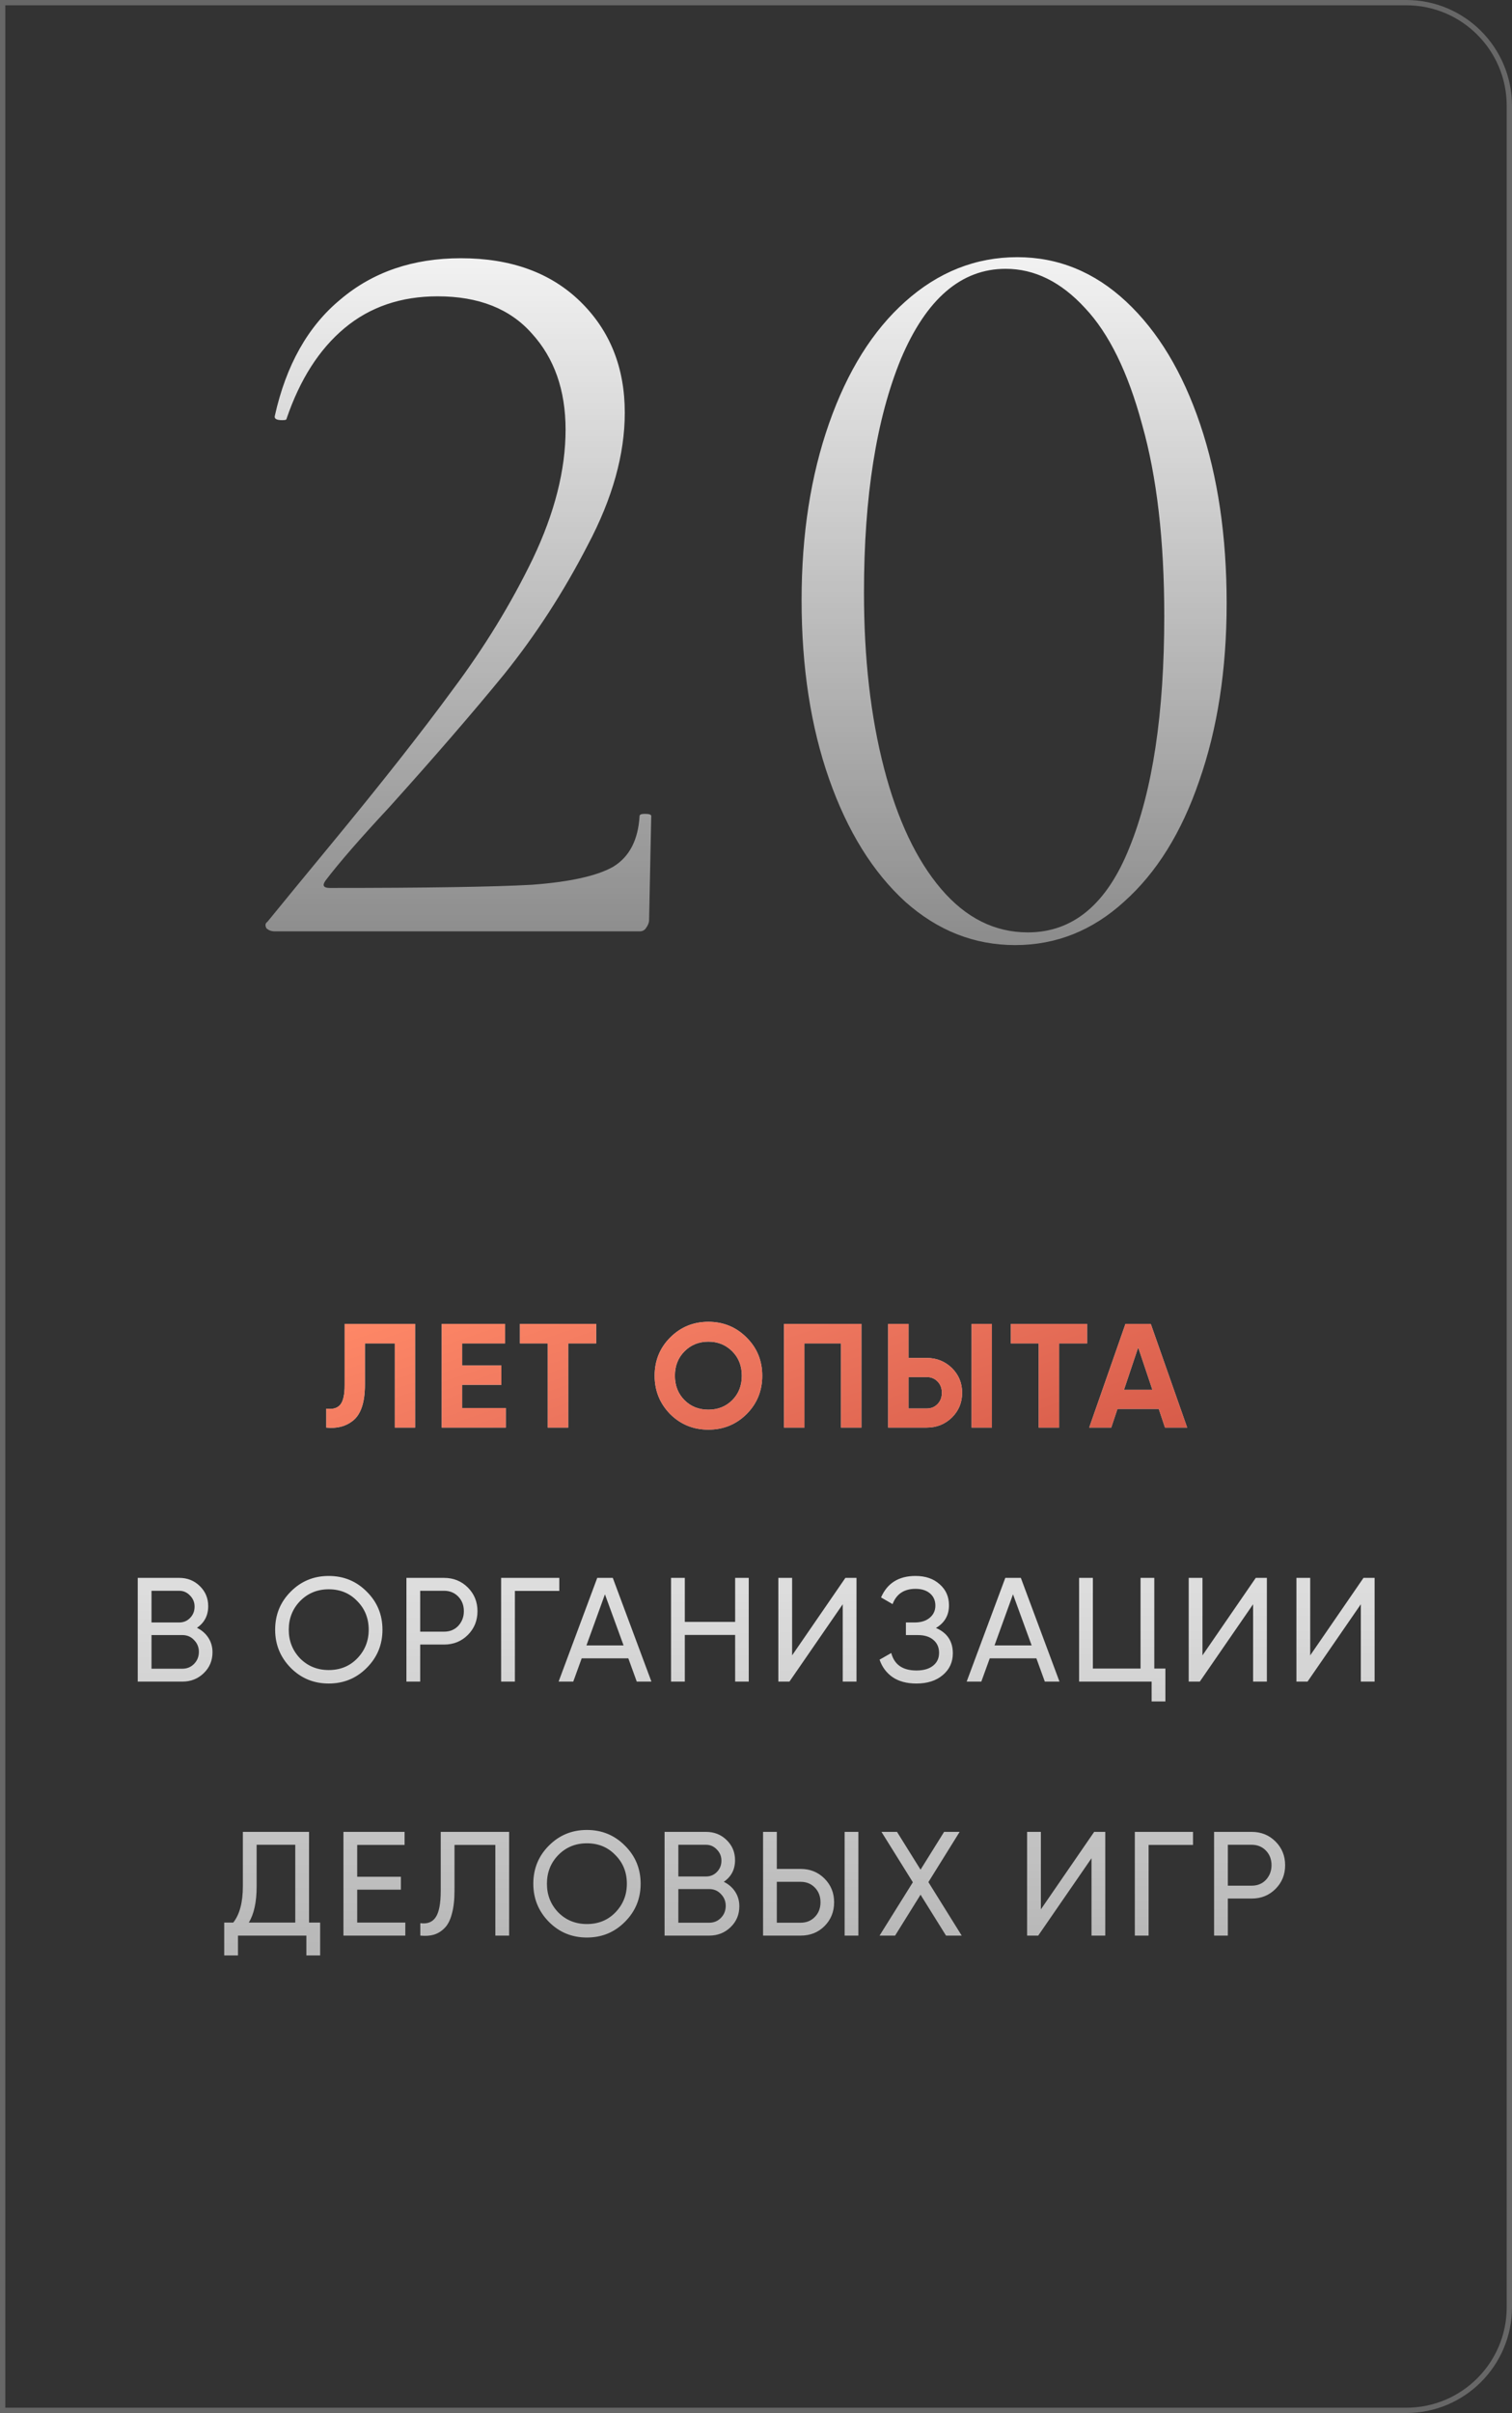 <?xml version="1.0" encoding="UTF-8"?> <svg xmlns="http://www.w3.org/2000/svg" width="143" height="228" viewBox="0 0 143 228" fill="none"><rect x="0" y="0" width="143" height="228" fill="#333333" stroke="none"/> <path d="M0.25 0.25H133C138.385 0.25 142.75 4.615 142.75 10V218C142.75 223.385 138.385 227.75 133 227.75H0.25V0.25Z" stroke="#676767" stroke-width="0.5"></path> <path d="M25.99 88C25.657 88 25.39 87.9 25.19 87.7C25.057 87.433 25.09 87.233 25.29 87.1C26.757 85.3 28.757 82.867 31.29 79.8C36.024 74.067 39.857 69.2 42.79 65.2C45.79 61.2 48.324 57.067 50.39 52.8C52.457 48.467 53.49 44.4 53.49 40.6C53.49 36.867 52.424 33.833 50.29 31.5C48.224 29.167 45.257 28 41.39 28C37.924 28 34.99 29 32.59 31C30.19 33 28.357 35.867 27.09 39.6C27.09 39.667 26.957 39.7 26.69 39.7C26.157 39.7 25.924 39.567 25.99 39.3C27.057 34.5 29.124 30.833 32.19 28.3C35.257 25.7 39.057 24.4 43.59 24.4C48.324 24.4 52.09 25.767 54.89 28.5C57.69 31.233 59.09 34.733 59.09 39C59.09 42.933 57.924 47.1 55.59 51.5C53.324 55.9 50.69 59.967 47.69 63.7C44.69 67.367 41.057 71.567 36.79 76.3C34.057 79.233 32.057 81.533 30.79 83.2C30.457 83.667 30.59 83.9 31.19 83.9C40.324 83.9 46.69 83.8 50.29 83.6C53.89 83.333 56.457 82.767 57.99 81.9C59.524 80.967 60.357 79.367 60.49 77.1C60.49 76.967 60.657 76.9 60.99 76.9C61.39 76.9 61.59 76.967 61.59 77.1L61.39 86.9C61.39 87.167 61.29 87.433 61.09 87.7C60.957 87.9 60.757 88 60.49 88H25.99ZM96.012 89.3C92.145 89.3 88.679 87.933 85.612 85.2C82.545 82.4 80.145 78.533 78.412 73.6C76.679 68.667 75.812 63.033 75.812 56.7C75.812 50.5 76.679 44.933 78.412 40C80.145 35.067 82.545 31.233 85.612 28.5C88.745 25.7 92.279 24.3 96.212 24.3C100.079 24.3 103.512 25.7 106.512 28.5C109.512 31.3 111.845 35.167 113.512 40.1C115.179 45.033 116.012 50.667 116.012 57C116.012 63.267 115.145 68.867 113.412 73.8C111.745 78.667 109.379 82.467 106.312 85.2C103.312 87.933 99.879 89.3 96.012 89.3ZM97.212 88.1C101.479 88.1 104.679 85.433 106.812 80.1C109.012 74.7 110.112 67.4 110.112 58.2C110.112 51.067 109.412 45.033 108.012 40.1C106.679 35.167 104.879 31.5 102.612 29.1C100.345 26.633 97.845 25.4 95.112 25.4C90.912 25.4 87.612 28.233 85.212 33.9C82.879 39.567 81.712 46.933 81.712 56C81.712 62.2 82.345 67.733 83.612 72.6C84.879 77.467 86.679 81.267 89.012 84C91.345 86.733 94.079 88.1 97.212 88.1Z" fill="url(#paint0_linear_257_88)"></path> <path d="M30.86 134.891V133.099C31.457 133.183 31.896 133.062 32.176 132.735C32.456 132.399 32.596 131.783 32.596 130.887V125.091H39.26V134.891H37.342V126.939H34.514V130.831C34.514 132.52 34.127 133.664 33.352 134.261C32.69 134.784 31.859 134.994 30.86 134.891ZM43.709 130.845V133.043H47.839V134.891H41.777V125.091H47.769V126.939H43.709V129.025H47.419V130.845H43.709ZM49.173 125.091H56.383V126.939H53.737V134.891H51.805V126.939H49.173V125.091ZM70.608 133.617C69.618 134.597 68.414 135.087 66.996 135.087C65.577 135.087 64.373 134.597 63.383 133.617C62.404 132.618 61.913 131.41 61.913 129.991C61.913 128.563 62.404 127.359 63.383 126.379C64.373 125.39 65.577 124.895 66.996 124.895C68.414 124.895 69.618 125.39 70.608 126.379C71.597 127.359 72.091 128.563 72.091 129.991C72.091 131.419 71.597 132.628 70.608 133.617ZM64.742 132.301C65.339 132.898 66.09 133.197 66.996 133.197C67.901 133.197 68.652 132.898 69.249 132.301C69.856 131.694 70.159 130.924 70.159 129.991C70.159 129.058 69.856 128.288 69.249 127.681C68.643 127.074 67.891 126.771 66.996 126.771C66.1 126.771 65.348 127.074 64.742 127.681C64.135 128.288 63.831 129.058 63.831 129.991C63.831 130.924 64.135 131.694 64.742 132.301ZM74.149 125.091H81.471V134.891H79.539V126.939H76.081V134.891H74.149V125.091ZM87.65 134.891H83.996V125.091H85.928V128.311H87.65C88.583 128.311 89.376 128.628 90.03 129.263C90.674 129.898 90.996 130.677 90.996 131.601C90.996 132.525 90.674 133.304 90.03 133.939C89.376 134.574 88.583 134.891 87.65 134.891ZM93.81 134.891H91.892V125.091H93.81V134.891ZM85.928 130.117V133.085H87.65C88.061 133.085 88.401 132.945 88.672 132.665C88.942 132.385 89.078 132.03 89.078 131.601C89.078 131.172 88.942 130.817 88.672 130.537C88.401 130.257 88.061 130.117 87.65 130.117H85.928ZM95.603 125.091H102.813V126.939H100.167V134.891H98.235V126.939H95.603V125.091ZM112.28 134.891H110.18L109.592 133.127H105.686L105.098 134.891H103.012L106.442 125.091H108.836L112.28 134.891ZM107.646 127.317L106.302 131.321H108.99L107.646 127.317Z" fill="#D9D9D9"></path> <path d="M30.86 134.891V133.099C31.457 133.183 31.896 133.062 32.176 132.735C32.456 132.399 32.596 131.783 32.596 130.887V125.091H39.26V134.891H37.342V126.939H34.514V130.831C34.514 132.52 34.127 133.664 33.352 134.261C32.69 134.784 31.859 134.994 30.86 134.891ZM43.709 130.845V133.043H47.839V134.891H41.777V125.091H47.769V126.939H43.709V129.025H47.419V130.845H43.709ZM49.173 125.091H56.383V126.939H53.737V134.891H51.805V126.939H49.173V125.091ZM70.608 133.617C69.618 134.597 68.414 135.087 66.996 135.087C65.577 135.087 64.373 134.597 63.383 133.617C62.404 132.618 61.913 131.41 61.913 129.991C61.913 128.563 62.404 127.359 63.383 126.379C64.373 125.39 65.577 124.895 66.996 124.895C68.414 124.895 69.618 125.39 70.608 126.379C71.597 127.359 72.091 128.563 72.091 129.991C72.091 131.419 71.597 132.628 70.608 133.617ZM64.742 132.301C65.339 132.898 66.09 133.197 66.996 133.197C67.901 133.197 68.652 132.898 69.249 132.301C69.856 131.694 70.159 130.924 70.159 129.991C70.159 129.058 69.856 128.288 69.249 127.681C68.643 127.074 67.891 126.771 66.996 126.771C66.1 126.771 65.348 127.074 64.742 127.681C64.135 128.288 63.831 129.058 63.831 129.991C63.831 130.924 64.135 131.694 64.742 132.301ZM74.149 125.091H81.471V134.891H79.539V126.939H76.081V134.891H74.149V125.091ZM87.65 134.891H83.996V125.091H85.928V128.311H87.65C88.583 128.311 89.376 128.628 90.03 129.263C90.674 129.898 90.996 130.677 90.996 131.601C90.996 132.525 90.674 133.304 90.03 133.939C89.376 134.574 88.583 134.891 87.65 134.891ZM93.81 134.891H91.892V125.091H93.81V134.891ZM85.928 130.117V133.085H87.65C88.061 133.085 88.401 132.945 88.672 132.665C88.942 132.385 89.078 132.03 89.078 131.601C89.078 131.172 88.942 130.817 88.672 130.537C88.401 130.257 88.061 130.117 87.65 130.117H85.928ZM95.603 125.091H102.813V126.939H100.167V134.891H98.235V126.939H95.603V125.091ZM112.28 134.891H110.18L109.592 133.127H105.686L105.098 134.891H103.012L106.442 125.091H108.836L112.28 134.891ZM107.646 127.317L106.302 131.321H108.99L107.646 127.317Z" fill="url(#paint1_linear_257_88)"></path> <path d="M18.627 153.809C19.084 154.033 19.444 154.346 19.705 154.747C19.966 155.148 20.097 155.606 20.097 156.119C20.097 156.903 19.822 157.561 19.271 158.093C18.72 158.625 18.048 158.891 17.255 158.891H13.027V149.091H16.947C17.722 149.091 18.37 149.348 18.893 149.861C19.425 150.374 19.691 151.009 19.691 151.765C19.691 152.642 19.336 153.324 18.627 153.809ZM16.947 150.309H14.329V153.305H16.947C17.358 153.305 17.703 153.16 17.983 152.871C18.263 152.582 18.403 152.227 18.403 151.807C18.403 151.396 18.258 151.046 17.969 150.757C17.689 150.458 17.348 150.309 16.947 150.309ZM14.329 157.673H17.255C17.694 157.673 18.062 157.519 18.361 157.211C18.66 156.903 18.809 156.525 18.809 156.077C18.809 155.638 18.655 155.265 18.347 154.957C18.058 154.649 17.694 154.495 17.255 154.495H14.329V157.673ZM26.022 153.991C26.022 152.572 26.512 151.373 27.492 150.393C28.472 149.404 29.672 148.909 31.09 148.909C32.509 148.909 33.708 149.404 34.688 150.393C35.678 151.373 36.172 152.572 36.172 153.991C36.172 155.4 35.678 156.6 34.688 157.589C33.708 158.578 32.509 159.073 31.09 159.073C29.672 159.073 28.472 158.578 27.492 157.589C26.512 156.59 26.022 155.391 26.022 153.991ZM34.87 153.991C34.87 152.908 34.506 152.003 33.778 151.275C33.069 150.538 32.173 150.169 31.09 150.169C30.017 150.169 29.116 150.538 28.388 151.275C27.67 152.012 27.31 152.918 27.31 153.991C27.31 155.055 27.67 155.96 28.388 156.707C29.116 157.435 30.017 157.799 31.09 157.799C32.173 157.799 33.069 157.435 33.778 156.707C34.506 155.96 34.87 155.055 34.87 153.991ZM38.438 149.091H41.994C42.89 149.091 43.641 149.394 44.248 150.001C44.854 150.608 45.158 151.354 45.158 152.241C45.158 153.128 44.854 153.874 44.248 154.481C43.641 155.088 42.89 155.391 41.994 155.391H39.74V158.891H38.438V149.091ZM39.74 154.173H41.994C42.544 154.173 42.992 153.991 43.338 153.627C43.692 153.244 43.87 152.782 43.87 152.241C43.87 151.681 43.692 151.219 43.338 150.855C42.983 150.491 42.535 150.309 41.994 150.309H39.74V154.173ZM47.395 149.091H52.897V150.323H48.697V158.891H47.395V149.091ZM61.609 158.891H60.223L59.425 156.693H55.015L54.217 158.891H52.831L56.485 149.091H57.955L61.609 158.891ZM57.213 150.645L55.463 155.475H58.977L57.213 150.645ZM69.527 153.249V149.091H70.815V158.891H69.527V154.481H64.767V158.891H63.465V149.091H64.767V153.249H69.527ZM81.005 158.891H79.703V151.583L74.663 158.891H73.613V149.091H74.915V156.413L79.955 149.091H81.005V158.891ZM88.52 153.823C89.584 154.28 90.116 155.078 90.116 156.217C90.116 157.057 89.799 157.743 89.164 158.275C88.538 158.807 87.708 159.073 86.672 159.073C85.757 159.073 85.006 158.872 84.418 158.471C83.839 158.07 83.428 157.519 83.186 156.819L84.292 156.189C84.581 157.29 85.374 157.841 86.672 157.841C87.344 157.841 87.867 157.692 88.24 157.393C88.623 157.094 88.814 156.688 88.814 156.175C88.814 155.662 88.636 155.256 88.282 154.957C87.927 154.649 87.442 154.495 86.826 154.495H85.678V153.305H86.504C87.092 153.305 87.563 153.16 87.918 152.871C88.282 152.572 88.464 152.185 88.464 151.709C88.464 151.233 88.296 150.85 87.96 150.561C87.624 150.272 87.166 150.127 86.588 150.127C85.505 150.127 84.782 150.608 84.418 151.569L83.326 150.939C83.914 149.586 85.001 148.909 86.588 148.909C87.531 148.909 88.291 149.17 88.87 149.693C89.458 150.206 89.752 150.869 89.752 151.681C89.752 152.624 89.341 153.338 88.52 153.823ZM100.202 158.891H98.816L98.018 156.693H93.608L92.81 158.891H91.424L95.078 149.091H96.548L100.202 158.891ZM95.806 150.645L94.056 155.475H97.57L95.806 150.645ZM109.17 149.091V157.659H110.22V160.767H108.918V158.891H102.058V149.091H103.36V157.659H107.868V149.091H109.17ZM119.816 158.891H118.514V151.583L113.474 158.891H112.424V149.091H113.726V156.413L118.766 149.091H119.816V158.891ZM130.005 158.891H128.703V151.583L123.663 158.891H122.613V149.091H123.915V156.413L128.955 149.091H130.005V158.891ZM29.228 173.091V181.659H30.278V184.767H28.976V182.891H22.508V184.767H21.206V181.659H22.06C22.667 180.894 22.97 179.746 22.97 178.215V173.091H29.228ZM23.53 181.659H27.926V174.309H24.272V178.243C24.272 179.718 24.025 180.856 23.53 181.659ZM33.783 178.551V181.659H38.333V182.891H32.481V173.091H38.263V174.323H33.783V177.333H37.913V178.551H33.783ZM39.751 182.891V181.715C40.413 181.808 40.899 181.622 41.207 181.155C41.524 180.688 41.683 179.853 41.683 178.649V173.091H48.151V182.891H46.849V174.323H42.985V178.649C42.985 179.517 42.901 180.25 42.733 180.847C42.574 181.444 42.341 181.892 42.033 182.191C41.734 182.49 41.398 182.695 41.025 182.807C40.661 182.91 40.236 182.938 39.751 182.891ZM50.439 177.991C50.439 176.572 50.929 175.373 51.909 174.393C52.889 173.404 54.088 172.909 55.507 172.909C56.926 172.909 58.125 173.404 59.105 174.393C60.094 175.373 60.589 176.572 60.589 177.991C60.589 179.4 60.094 180.6 59.105 181.589C58.125 182.578 56.926 183.073 55.507 183.073C54.088 183.073 52.889 182.578 51.909 181.589C50.929 180.59 50.439 179.391 50.439 177.991ZM59.287 177.991C59.287 176.908 58.923 176.003 58.195 175.275C57.486 174.538 56.59 174.169 55.507 174.169C54.434 174.169 53.533 174.538 52.805 175.275C52.086 176.012 51.727 176.918 51.727 177.991C51.727 179.055 52.086 179.96 52.805 180.707C53.533 181.435 54.434 181.799 55.507 181.799C56.59 181.799 57.486 181.435 58.195 180.707C58.923 179.96 59.287 179.055 59.287 177.991ZM68.454 177.809C68.912 178.033 69.271 178.346 69.532 178.747C69.793 179.148 69.924 179.606 69.924 180.119C69.924 180.903 69.649 181.561 69.098 182.093C68.547 182.625 67.876 182.891 67.082 182.891H62.854V173.091H66.774C67.549 173.091 68.198 173.348 68.72 173.861C69.252 174.374 69.518 175.009 69.518 175.765C69.518 176.642 69.163 177.324 68.454 177.809ZM66.774 174.309H64.156V177.305H66.774C67.185 177.305 67.53 177.16 67.81 176.871C68.09 176.582 68.23 176.227 68.23 175.807C68.23 175.396 68.085 175.046 67.796 174.757C67.516 174.458 67.175 174.309 66.774 174.309ZM64.156 181.673H67.082C67.521 181.673 67.889 181.519 68.188 181.211C68.487 180.903 68.636 180.525 68.636 180.077C68.636 179.638 68.482 179.265 68.174 178.957C67.885 178.649 67.521 178.495 67.082 178.495H64.156V181.673ZM75.724 182.891H72.168V173.091H73.469V176.591H75.724C76.62 176.591 77.371 176.894 77.978 177.501C78.584 178.108 78.888 178.854 78.888 179.741C78.888 180.637 78.584 181.388 77.978 181.995C77.38 182.592 76.629 182.891 75.724 182.891ZM81.183 182.891H79.882V173.091H81.183V182.891ZM73.469 177.809V181.673H75.724C76.265 181.673 76.713 181.491 77.067 181.127C77.422 180.763 77.6 180.301 77.6 179.741C77.6 179.181 77.422 178.719 77.067 178.355C76.713 177.991 76.265 177.809 75.724 177.809H73.469ZM87.805 177.837L90.955 182.891H89.471L87.063 179.027L84.655 182.891H83.185L86.335 177.851L83.367 173.091H84.837L87.063 176.661L89.289 173.091H90.759L87.805 177.837ZM104.533 182.891H103.231V175.583L98.191 182.891H97.141V173.091H98.442V180.413L103.483 173.091H104.533V182.891ZM107.329 173.091H112.831V174.323H108.631V182.891H107.329V173.091ZM114.824 173.091H118.38C119.276 173.091 120.027 173.394 120.634 174.001C121.24 174.608 121.544 175.354 121.544 176.241C121.544 177.128 121.24 177.874 120.634 178.481C120.027 179.088 119.276 179.391 118.38 179.391H116.126V182.891H114.824V173.091ZM116.126 178.173H118.38C118.93 178.173 119.378 177.991 119.724 177.627C120.078 177.244 120.256 176.782 120.256 176.241C120.256 175.681 120.078 175.219 119.724 174.855C119.369 174.491 118.921 174.309 118.38 174.309H116.126V178.173Z" fill="url(#paint2_linear_257_88)"></path> <defs> <linearGradient id="paint0_linear_257_88" x1="71.5" y1="16" x2="71.5" y2="145.75" gradientUnits="userSpaceOnUse"> <stop stop-color="white"></stop> <stop offset="1" stop-color="white" stop-opacity="0"></stop> </linearGradient> <linearGradient id="paint1_linear_257_88" x1="52.587" y1="118.891" x2="71.673" y2="175.833" gradientUnits="userSpaceOnUse"> <stop stop-color="#FE8766"></stop> <stop offset="0.228" stop-color="#ED765E"></stop> <stop offset="1" stop-color="#BB3A2F"></stop> </linearGradient> <linearGradient id="paint2_linear_257_88" x1="71.514" y1="118.891" x2="71.999" y2="304.752" gradientUnits="userSpaceOnUse"> <stop stop-color="white"></stop> <stop offset="1" stop-color="white" stop-opacity="0"></stop> </linearGradient> </defs> </svg> 